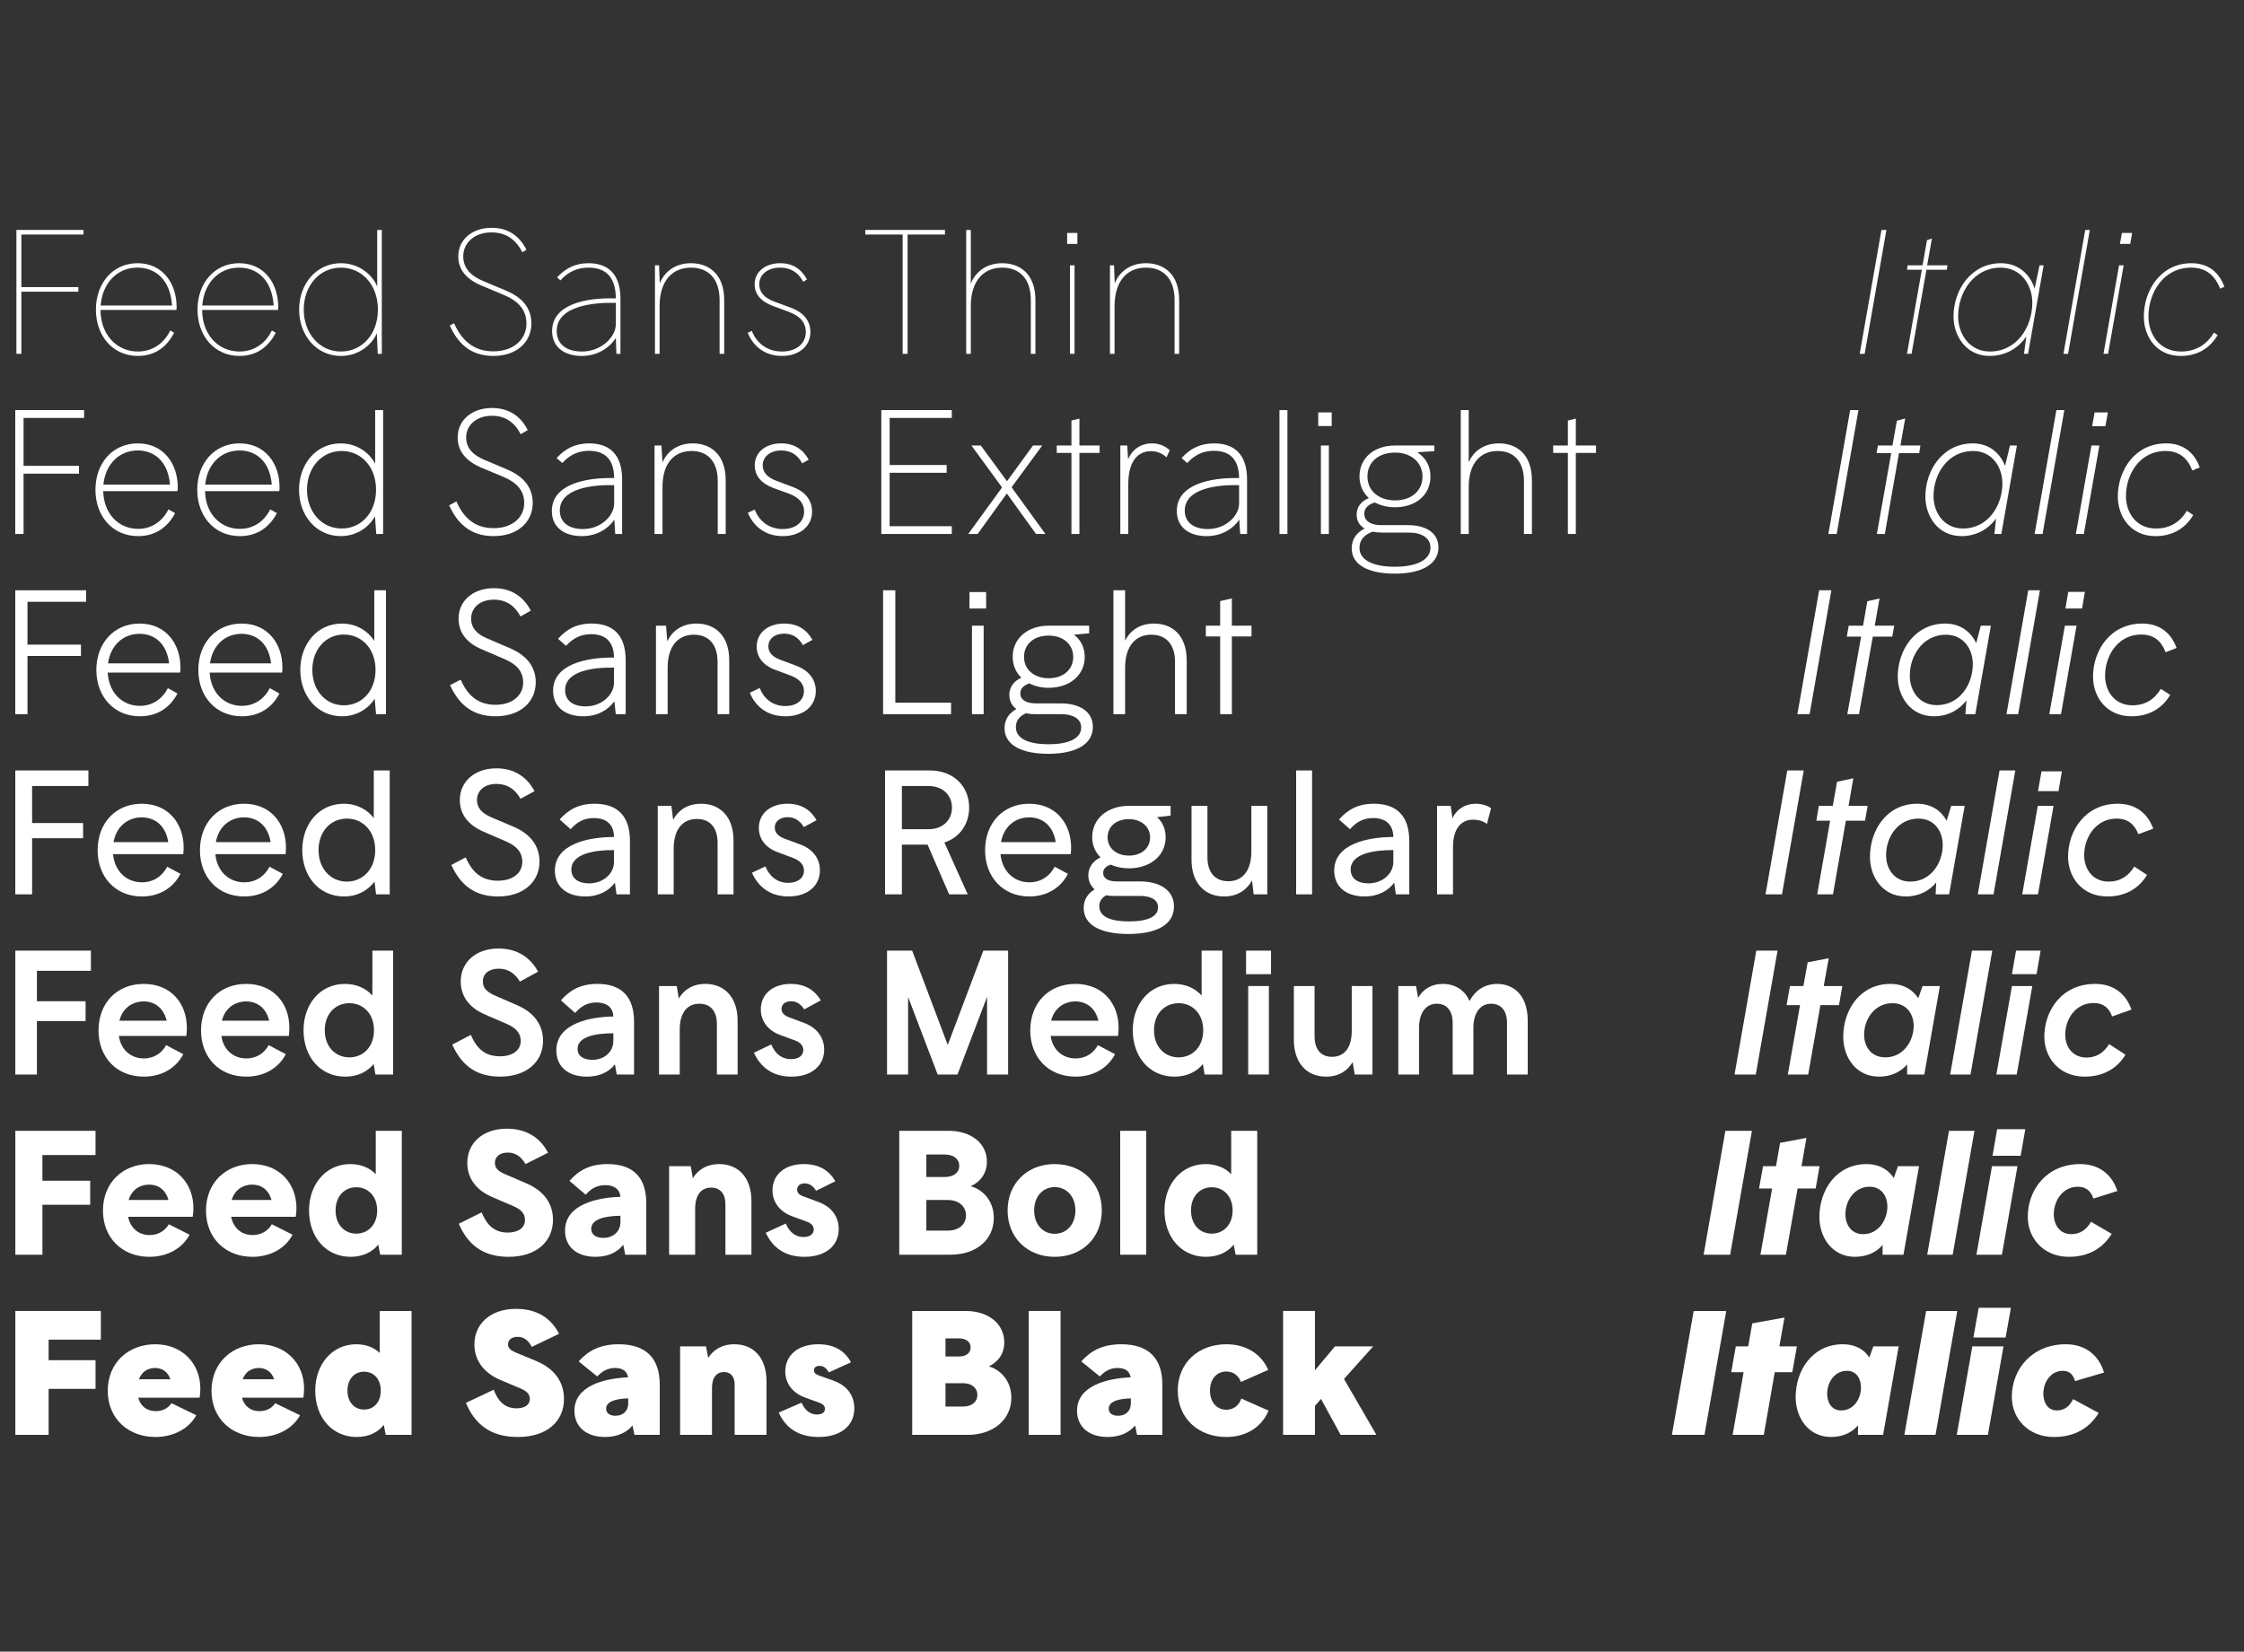 <?xml version="1.0" encoding="utf-8"?>
<!-- Generator: Adobe Illustrator 25.3.0, SVG Export Plug-In . SVG Version: 6.00 Build 0)  -->
<svg version="1.1" xmlns="http://www.w3.org/2000/svg" xmlns:xlink="http://www.w3.org/1999/xlink" x="0px" y="0px"
	 viewBox="0 0 1466.897 1080" enable-background="new 0 0 1466.897 1080" xml:space="preserve">
<rect x="0" y="0" width="1466.897" height="1080" fill="#333333" stroke="none"/>
<g id="Fond">
</g>
<g id="Caroussel">
	<g>
		<path fill="#FFFFFF" d="M10.729,150.353H54.587v3.009H13.969v34.37h37.263v3.009h-37.263v40.619h-3.24
			V150.353z"/>
		<path fill="#FFFFFF" d="M115.344,202.659H65.699C65.815,219.208,76.577,229.854,90.117,229.854
			c9.489,0,17.011-5.208,21.177-13.771l2.546,1.504c-4.166,8.101-11.457,15.16-23.723,15.16
			c-16.433,0-27.426-13.192-27.426-30.319s10.994-30.319,27.195-30.319
			c16.664,0,25.575,13.424,25.575,28.699C115.46,201.271,115.46,201.849,115.344,202.659z
			 M65.815,199.766h46.636c-1.042-16.548-10.531-24.765-22.566-24.765
			C76.114,175.001,66.856,185.648,65.815,199.766z"/>
		<path fill="#FFFFFF" d="M181.771,202.659h-49.645c0.116,16.548,10.878,27.195,24.417,27.195
			c9.489,0,17.011-5.208,21.177-13.771l2.546,1.504c-4.166,8.101-11.457,15.16-23.723,15.16
			c-16.433,0-27.426-13.192-27.426-30.319s10.994-30.319,27.195-30.319
			c16.664,0,25.575,13.424,25.575,28.699C181.887,201.271,181.887,201.849,181.771,202.659z
			 M132.242,199.766h46.636c-1.042-16.548-10.531-24.765-22.566-24.765
			C142.542,175.001,133.284,185.648,132.242,199.766z"/>
		<path fill="#FFFFFF" d="M246.579,150.353h3.009v81.006h-2.662l-0.579-13.424
			c-2.893,6.828-11.225,14.812-23.492,14.812c-16.085,0-27.311-13.54-27.311-30.319
			s11.225-30.319,27.311-30.319c12.614,0,21.062,8.448,23.723,15.275V150.353z M247.042,202.428
			c0-16.317-10.531-27.426-24.186-27.426c-14.35,0-24.302,12.267-24.302,27.426
			s9.952,27.426,24.302,27.426C236.511,229.854,247.042,218.745,247.042,202.428z"/>
		<path fill="#FFFFFF" d="M294.029,212.843l2.777-1.504c4.976,11.225,12.845,18.4,25.69,18.4
			c13.54,0,21.64-8.101,21.64-18.168c0-9.142-5.555-14.812-14.581-18.631l-14.928-6.249
			c-10.415-4.397-15.044-10.878-15.044-19.094c0-10.994,9.142-18.631,21.756-18.631
			c11.341,0,18.516,5.786,22.797,14.35l-2.662,1.62c-4.166-8.101-10.531-12.961-20.136-12.961
			c-11.341,0-18.516,6.943-18.516,15.623c0,7.638,4.86,12.729,12.845,16.085l15.16,6.365
			c9.605,4.05,16.548,10.531,16.548,21.524c0,11.572-9.026,21.177-24.88,21.177
			C307.106,232.747,299.005,223.952,294.029,212.843z"/>
		<path fill="#FFFFFF" d="M405.588,195.369v35.99h-2.662l-0.347-10.415
			c-4.282,6.828-12.498,11.804-22.103,11.804c-11.688,0-19.557-5.786-19.557-16.317
			c0-16.896,20.714-21.987,41.66-21.293c-0.116-14.581-7.059-20.136-17.937-20.136
			c-7.291,0-13.308,2.777-18.284,8.332l-2.199-1.967c5.439-5.902,11.919-9.258,20.483-9.258
			C397.14,172.108,405.588,178.82,405.588,195.369z M402.579,211.917v-13.887
			c-14.697-0.347-38.651,1.967-38.651,18.4c0,8.332,6.018,13.424,16.548,13.424
			C392.974,229.854,402.579,220.48,402.579,211.917z"/>
		<path fill="#FFFFFF" d="M428.157,231.358v-57.861h2.662l0.463,11.804
			c2.43-6.249,8.795-13.192,20.367-13.192c11.919,0,21.756,7.291,21.756,24.07v35.18h-3.009v-35.18
			c0-14.234-7.638-21.177-18.747-21.177c-11.225,0-20.483,7.522-20.483,25.343v31.014H428.157z"/>
		<path fill="#FFFFFF" d="M488.799,217.587l2.662-1.273c3.009,7.869,9.952,13.54,19.673,13.54
			s15.623-5.439,15.623-12.729c0-6.249-3.819-10.531-11.109-13.192l-10.299-3.819
			c-8.101-3.009-12.035-7.869-12.035-14.234c0-8.216,7.059-13.771,16.664-13.771
			c8.448,0,13.887,3.935,17.59,10.646l-2.546,1.504c-3.356-6.596-8.795-9.258-15.044-9.258
			c-8.101,0-13.655,4.513-13.655,10.878c0,4.86,3.009,8.795,9.836,11.341l10.994,4.05
			c7.522,2.777,12.614,7.985,12.614,15.854c0,8.448-6.596,15.623-18.631,15.623
			C500.024,232.747,492.271,226.382,488.799,217.587z"/>
		<path fill="#FFFFFF" d="M590.059,153.361h-24.417v-3.009h52.075v3.009h-24.417v77.997h-3.24V153.361z"/>
		<path fill="#FFFFFF" d="M676.853,196.179v35.18h-3.009v-35.18c0-14.234-7.638-21.177-18.747-21.177
			c-11.225,0-20.483,7.522-20.483,25.343v31.014h-3.009v-81.006h3.009v35.18
			c2.314-6.249,8.795-13.424,20.483-13.424C667.016,172.108,676.853,179.399,676.853,196.179z"/>
		<path fill="#FFFFFF" d="M697.571,152.32h6.712v7.175h-6.712V152.32z M699.422,173.497h3.009v57.861h-3.009
			V173.497z"/>
		<path fill="#FFFFFF" d="M725.577,231.358v-57.861h2.662l0.463,11.804
			c2.43-6.249,8.794-13.192,20.367-13.192c11.92,0,21.756,7.291,21.756,24.07v35.18h-3.008v-35.18
			c0-14.234-7.639-21.177-18.748-21.177c-11.225,0-20.482,7.522-20.482,25.343v31.014H725.577z"/>
	</g>
	<g>
		<path fill="#FFFFFF" d="M9.968,268.167h45.016v5.092H15.407v31.361h36.221v5.092H15.407v39.461H9.968
			V268.167z"/>
		<path fill="#FFFFFF" d="M115.974,321.168H67.486c0.347,15.044,10.299,24.649,22.797,24.649
			c8.911,0,15.97-4.976,19.789-12.729l4.397,2.43c-4.282,8.216-11.919,15.044-24.186,15.044
			c-16.78,0-27.889-13.077-27.889-30.319s11.109-30.319,27.658-30.319
			c16.896,0,26.153,13.308,26.153,28.699C116.205,319.316,116.205,320.242,115.974,321.168z
			 M67.602,316.886h43.512c-1.157-14.812-9.952-22.334-21.062-22.334
			C77.785,294.552,68.875,303.694,67.602,316.886z"/>
		<path fill="#FFFFFF" d="M182.518,321.168h-48.488c0.347,15.044,10.299,24.649,22.797,24.649
			c8.911,0,15.97-4.976,19.789-12.729l4.397,2.43c-4.282,8.216-11.919,15.044-24.186,15.044
			c-16.78,0-27.889-13.077-27.889-30.319s11.109-30.319,27.658-30.319
			c16.896,0,26.153,13.308,26.153,28.699C182.749,319.316,182.749,320.242,182.518,321.168z
			 M134.146,316.886h43.512c-1.157-14.812-9.952-22.334-21.062-22.334
			C144.329,294.552,135.418,303.694,134.146,316.886z"/>
		<path fill="#FFFFFF" d="M245.243,268.167h5.208v81.006h-4.513l-0.81-11.572
			c-3.356,6.249-11.225,12.961-22.334,12.961c-16.201,0-27.311-13.54-27.311-30.319
			s11.109-30.319,27.195-30.319c11.457,0,19.326,6.943,22.566,13.308V268.167z M245.821,320.242
			c0-15.16-9.836-25.343-22.45-25.343c-13.308,0-22.682,11.109-22.682,25.343
			s9.374,25.343,22.682,25.343C235.985,345.585,245.821,335.402,245.821,320.242z"/>
		<path fill="#FFFFFF" d="M293.62,330.426l4.745-2.546c4.745,10.878,12.151,17.474,24.302,17.474
			c12.498,0,20.02-7.175,20.02-16.433c0-8.332-5.208-13.54-13.424-17.011l-14.928-6.249
			c-10.184-4.397-15.16-10.994-15.16-19.673c0-11.225,9.258-19.21,22.45-19.21
			c11.457,0,18.979,5.786,23.376,14.465l-4.629,2.662c-3.935-7.522-9.836-12.035-18.747-12.035
			c-10.299,0-16.896,6.249-16.896,14.118c0,6.943,4.397,11.572,11.919,14.697l15.044,6.365
			c9.952,4.282,16.548,11.109,16.548,21.872c0,12.035-9.374,21.64-25.575,21.64
			C307.16,350.562,298.828,341.882,293.62,330.426z"/>
		<path fill="#FFFFFF" d="M406.684,313.53v35.643h-4.513l-0.579-9.374
			c-4.282,6.249-11.804,10.762-21.293,10.762c-11.804,0-19.557-6.018-19.557-16.433
			c0-17.127,21.177-21.987,40.734-21.524c-0.116-12.614-6.365-17.821-16.548-17.821
			c-6.943,0-12.498,2.662-17.358,7.985l-3.703-3.24c5.555-6.133,12.151-9.605,21.293-9.605
			C398.352,289.923,406.684,297.098,406.684,313.53z M401.477,329.153V317.233
			c-14.002-0.347-35.527,1.967-35.527,16.664c0,7.522,5.67,12.035,15.16,12.035
			C392.566,345.933,401.477,337.485,401.477,329.153z"/>
		<path fill="#FFFFFF" d="M427.864,349.173v-57.861h4.513l0.694,10.994
			c2.546-6.018,8.795-12.382,19.789-12.382c12.035,0,21.524,7.638,21.524,24.07v35.18h-5.208v-34.717
			c0-12.961-6.828-19.557-17.127-19.557c-10.531,0-18.979,7.059-18.979,23.607v30.666H427.864z"/>
		<path fill="#FFFFFF" d="M488.854,335.286l4.513-2.083c2.777,7.291,9.142,12.729,18.284,12.729
			c8.679,0,14.002-4.86,14.002-11.341c0-5.555-3.356-9.374-9.952-11.804l-10.184-3.703
			c-7.985-3.009-12.151-8.101-12.151-14.812c0-8.563,7.175-14.35,17.243-14.35
			c8.795,0,14.35,4.05,18.053,10.646l-4.282,2.43c-3.009-5.902-7.985-8.448-13.655-8.448
			c-7.175,0-12.151,4.05-12.151,9.721c0,4.282,2.662,7.753,8.795,10.068l10.762,4.05
			c7.753,2.777,12.729,8.332,12.729,16.085c0,8.911-6.943,16.085-19.21,16.085
			C500.311,350.562,492.557,344.197,488.854,335.286z"/>
		<path fill="#FFFFFF" d="M576.112,268.167h46.058v5.092h-40.619v30.782h37.263v5.092h-37.263v34.948h40.619
			v5.092H576.112V268.167z"/>
		<path fill="#FFFFFF" d="M683.39,349.173h-6.133l-19.094-26.5l-19.094,26.5h-6.133l22.103-30.435
			l-20.02-27.426h6.133l17.127,23.376l17.011-23.376h6.018l-20.02,27.311L683.39,349.173z"/>
		<path fill="#FFFFFF" d="M700.404,296.172h-9.605v-4.86h9.605v-16.317l5.208-1.273v17.59h13.192v4.86
			h-13.192v53.001h-5.208V296.172z"/>
		<path fill="#FFFFFF" d="M764.631,294.436l-2.083,4.629c-3.24-3.125-6.943-4.05-10.184-4.05
			c-9.604,0-14.812,8.101-14.812,21.409v32.75h-5.208v-57.861h4.513l0.578,9.026
			c2.431-6.133,8.102-10.415,15.623-10.415C757.803,289.923,761.738,291.659,764.631,294.436z"/>
		<path fill="#FFFFFF" d="M815.203,313.53v35.643h-4.514l-0.578-9.374
			c-4.282,6.249-11.805,10.762-21.293,10.762c-11.805,0-19.558-6.018-19.558-16.433
			c0-17.127,21.177-21.987,40.734-21.524c-0.116-12.614-6.364-17.821-16.548-17.821
			c-6.943,0-12.498,2.662-17.359,7.985l-3.703-3.24c5.555-6.133,12.151-9.605,21.293-9.605
			C806.871,289.923,815.203,297.098,815.203,313.53z M809.995,329.153V317.233
			c-14.003-0.347-35.526,1.967-35.526,16.664c0,7.522,5.67,12.035,15.159,12.035
			C801.084,345.933,809.995,337.485,809.995,329.153z"/>
		<path fill="#FFFFFF" d="M836.383,268.167h5.207v81.006h-5.207V268.167z"/>
		<path fill="#FFFFFF" d="M861.727,269.671h8.795v8.911h-8.795V269.671z M863.463,291.312h5.207v57.861
			h-5.207V291.312z"/>
		<path fill="#FFFFFF" d="M920.516,343.387c11.688,0,19.788,5.092,19.788,14.581
			c0,11.341-11.688,17.127-28.468,17.127c-17.938,0-28.236-6.018-28.236-16.548
			c0-6.018,3.24-10.299,8.447-12.961c-3.24-1.852-5.207-4.86-5.207-9.142
			c0-4.976,2.893-8.679,7.984-10.762c-3.818-3.472-6.133-8.332-6.133-14.118
			c0-12.151,9.605-20.251,23.26-20.251h25.691v3.703l-11.226,0.694
			c5.323,3.356,8.679,8.795,8.679,15.854c0,12.035-9.604,20.136-23.145,20.136
			c-4.976,0-9.488-1.157-13.191-3.125c-4.514,1.273-6.943,3.819-6.943,7.406
			c0,3.935,3.124,7.406,11.34,7.406H920.516z M935.096,358.084c0-6.249-5.67-9.836-14.117-9.836
			h-17.59c-2.199,0-4.282-0.231-6.134-0.579c-5.438,1.967-8.563,5.439-8.563,10.531
			c0,8.332,9.373,12.382,23.145,12.382C925.491,370.582,935.096,366.416,935.096,358.084z M911.951,327.186
			c10.879,0,17.938-6.365,17.938-15.623c0-9.026-7.291-15.623-17.938-15.623
			c-10.993,0-18.053,6.365-18.053,15.623S901.189,327.186,911.951,327.186z"/>
		<path fill="#FFFFFF" d="M1001.409,313.993v35.18h-5.208v-34.717c0-12.961-6.827-19.557-17.127-19.557
			c-10.53,0-18.979,7.059-18.979,23.607v30.666h-5.207v-81.006h5.207v34.138
			c2.547-6.133,8.795-12.382,19.789-12.382C991.92,289.923,1001.409,297.561,1001.409,313.993z"/>
		<path fill="#FFFFFF" d="M1024.906,296.172h-9.605v-4.86h9.605v-16.317l5.207-1.273v17.59h13.192v4.86
			h-13.192v53.001h-5.207V296.172z"/>
	</g>
	<g>
		<path fill="#FFFFFF" d="M9.981,385.981h46.289v7.522h-38.304v28.005h34.948v7.406H17.966v38.073H9.981
			V385.981z"/>
		<path fill="#FFFFFF" d="M117.722,439.792H70.391c0.81,13.54,9.836,21.756,21.062,21.756
			c8.332,0,14.697-4.629,18.284-11.572l6.249,3.472c-4.166,8.332-12.267,14.928-24.533,14.928
			c-17.127,0-28.468-13.077-28.468-30.319c0-17.358,11.457-30.319,28.236-30.319
			c17.127,0,26.732,13.077,26.732,28.699C117.953,437.362,117.953,438.635,117.722,439.792z
			 M70.623,433.775h39.924c-1.504-12.961-9.489-19.326-19.326-19.326
			C80.459,414.449,72.243,421.971,70.623,433.775z"/>
		<path fill="#FFFFFF" d="M184.38,439.792H137.05c0.81,13.54,9.836,21.756,21.062,21.756
			c8.332,0,14.697-4.629,18.284-11.572l6.249,3.472c-4.166,8.332-12.267,14.928-24.533,14.928
			c-17.127,0-28.468-13.077-28.468-30.319c0-17.358,11.457-30.319,28.236-30.319
			c17.127,0,26.732,13.077,26.732,28.699C184.612,437.362,184.612,438.635,184.38,439.792z
			 M137.281,433.775h39.924c-1.504-12.961-9.489-19.326-19.326-19.326
			C147.118,414.449,138.901,421.971,137.281,433.775z"/>
		<path fill="#FFFFFF" d="M244.674,385.981h7.638v81.006h-6.48l-0.926-10.068
			c-3.587,5.786-11.109,11.457-21.293,11.457c-16.317,0-27.311-13.54-27.311-30.319
			s10.994-30.319,27.195-30.319c10.184,0,17.59,5.555,21.177,11.341V385.981z M245.484,438.057
			c0-14.002-9.142-23.145-20.714-23.145c-11.919,0-20.599,9.836-20.599,23.145
			s8.679,23.145,20.599,23.145C236.342,461.201,245.484,452.059,245.484,438.057z"/>
		<path fill="#FFFFFF" d="M294.207,448.009l6.943-3.587c4.513,10.299,11.341,16.433,22.797,16.433
			c11.109,0,18.053-6.249,18.053-14.581c0-7.522-4.745-12.151-12.151-15.275l-14.812-6.365
			c-9.952-4.166-15.275-10.994-15.275-20.136c0-11.457,9.258-19.904,23.145-19.904
			c11.572,0,19.441,5.786,24.07,14.697l-6.712,3.819c-3.703-6.943-9.258-10.994-17.358-10.994
			c-9.258,0-14.928,5.323-14.928,12.382c0,6.133,3.703,10.184,10.762,13.077l14.812,6.365
			c10.415,4.513,16.664,11.804,16.664,22.219c0,12.614-9.836,22.219-26.269,22.219
			C308.209,468.376,299.646,459.928,294.207,448.009z"/>
		<path fill="#FFFFFF" d="M409.006,431.692v35.295h-6.48l-0.926-8.448
			c-4.05,5.786-11.109,9.836-20.251,9.836c-12.035,0-19.789-6.249-19.789-16.664
			c0-17.474,21.756-21.872,39.809-21.756c-0.116-10.415-5.67-15.275-14.928-15.275
			c-6.712,0-11.804,2.546-16.433,7.638l-5.208-4.629c5.555-6.249,12.151-9.952,21.872-9.952
			C400.79,407.737,409.006,415.259,409.006,431.692z M401.369,446.389v-9.836
			c-13.308-0.231-31.939,1.967-31.939,14.697c0,6.712,4.976,10.646,13.424,10.646
			C393.268,461.896,401.369,454.374,401.369,446.389z"/>
		<path fill="#FFFFFF" d="M428.797,466.987v-57.861h6.596l0.81,10.184
			c2.777-5.902,8.795-11.572,19.094-11.572c12.267,0,21.409,7.985,21.409,24.07v35.18h-7.638V432.733
			c0-11.572-6.018-17.706-15.507-17.706c-9.605,0-17.127,6.596-17.127,21.756v30.204H428.797z"/>
		<path fill="#FFFFFF" d="M490.134,452.985l6.48-3.125c2.662,6.828,8.332,11.804,16.664,11.804
			c7.753,0,12.267-4.05,12.267-9.721c0-4.629-2.893-7.985-8.679-10.184l-9.952-3.703
			c-7.985-2.893-12.267-8.332-12.267-15.275c0-8.911,7.291-15.044,17.937-15.044
			c9.026,0,14.697,4.05,18.516,10.646l-6.249,3.472c-2.777-5.092-7.059-7.522-12.151-7.522
			c-6.249,0-10.415,3.356-10.415,8.332c0,3.703,2.314,6.712,7.638,8.679l10.531,3.935
			c7.985,3.009,12.845,8.795,12.845,16.548c0,9.374-7.291,16.548-19.904,16.548
			C501.706,468.376,493.953,462.127,490.134,452.985z"/>
		<path fill="#FFFFFF" d="M577.276,385.981h7.985v73.484h36.453v7.522h-44.438V385.981z"/>
		<path fill="#FFFFFF" d="M633.75,387.139h10.878v10.762h-10.878V387.139z M635.371,409.126h7.638v57.861
			h-7.638V409.126z"/>
		<path fill="#FFFFFF" d="M693.58,459.928c11.688,0,20.83,5.092,20.83,15.391
			c0,12.035-12.267,17.59-29.046,17.59c-18.168,0-28.699-6.018-28.699-16.78
			c0-5.786,3.009-9.836,7.753-12.498c-2.893-2.083-4.629-5.208-4.629-9.258
			c0-4.976,2.893-9.026,7.869-11.225c-3.587-3.472-5.67-8.216-5.67-13.655
			c0-12.035,9.721-20.367,23.492-20.367h26.5v4.976l-9.952,0.926
			c4.282,3.125,7.059,8.216,7.059,14.465c0,12.151-9.952,20.251-23.607,20.251
			c-4.745,0-9.026-1.042-12.614-2.893c-3.935,1.389-5.902,3.587-5.902,6.596
			c0,3.587,3.009,6.48,10.184,6.48H693.58z M706.772,475.666c0-5.786-5.555-8.679-12.961-8.679h-17.59
			c-1.967,0-3.819-0.231-5.555-0.579c-4.166,1.852-6.596,4.745-6.596,9.026
			c0,7.753,8.679,11.225,21.409,11.225C698.44,486.66,706.772,482.957,706.772,475.666z M669.394,429.609
			c0,8.216,6.712,13.887,16.085,13.887c9.721,0,16.085-5.786,16.085-13.887
			c0-8.216-6.48-14.002-16.085-14.002C675.758,415.606,669.394,421.277,669.394,429.609z"/>
		<path fill="#FFFFFF" d="M775.746,431.808v35.18h-7.639V432.733c0-11.572-6.018-17.706-15.506-17.706
			c-9.605,0-17.127,6.596-17.127,21.756v30.204h-7.638v-81.006h7.638v32.981
			c2.777-5.786,8.795-11.225,18.862-11.225C766.604,407.737,775.746,415.722,775.746,431.808z"/>
		<path fill="#FFFFFF" d="M797.621,416.185h-9.373v-7.059h9.373v-16.085l7.639-1.736v17.821h12.845v7.059
			h-12.845v50.802h-7.639V416.185z"/>
	</g>
	<g>
		<path fill="#FFFFFF" d="M9.996,503.795h47.793v10.184h-36.8v24.186h33.328v9.952H20.99v36.684H9.996
			V503.795z"/>
		<path fill="#FFFFFF" d="M119.821,558.532H73.879c1.157,11.572,9.142,18.4,18.863,18.4
			c7.753,0,13.424-4.166,16.548-10.184l8.679,4.629c-4.282,8.448-12.961,14.812-25.228,14.812
			c-17.474,0-28.931-12.961-28.931-30.204c0-17.706,11.688-30.435,28.815-30.435
			c17.474,0,27.426,12.961,27.426,28.699C120.052,555.523,119.937,557.143,119.821,558.532z
			 M74.226,550.663h35.758c-1.62-10.762-8.679-16.201-17.358-16.201
			C83.715,534.461,76.078,540.248,74.226,550.663z"/>
		<path fill="#FFFFFF" d="M186.711,558.532h-45.942c1.157,11.572,9.142,18.4,18.863,18.4
			c7.753,0,13.424-4.166,16.548-10.184l8.679,4.629c-4.282,8.448-12.961,14.812-25.228,14.812
			c-17.474,0-28.931-12.961-28.931-30.204c0-17.706,11.688-30.435,28.815-30.435
			c17.474,0,27.426,12.961,27.426,28.699C186.942,555.523,186.827,557.143,186.711,558.532z
			 M141.116,550.663h35.758c-1.62-10.762-8.679-16.201-17.358-16.201
			C150.605,534.461,142.968,540.248,141.116,550.663z"/>
		<path fill="#FFFFFF" d="M244.343,503.795h10.415v81.006h-8.911l-1.042-8.332
			c-3.935,5.323-10.762,9.721-19.904,9.721c-16.548,0-27.311-13.424-27.311-30.319
			s10.762-30.319,27.195-30.319c8.911,0,15.738,4.282,19.557,9.374V503.795z M245.269,555.87
			c0-12.614-8.216-20.599-18.516-20.599c-10.531,0-18.516,8.332-18.516,20.599
			s7.985,20.599,18.516,20.599C237.053,576.469,245.269,568.484,245.269,555.87z"/>
		<path fill="#FFFFFF" d="M295.033,565.591l9.374-4.976c4.282,9.721,10.415,15.275,21.062,15.275
			c9.836,0,15.97-5.092,15.97-12.382c0-6.48-4.166-10.531-10.646-13.308l-14.697-6.365
			c-9.721-4.166-15.507-11.109-15.507-20.714c0-11.804,9.374-20.714,23.955-20.714
			c11.804,0,20.02,5.786,24.88,14.928l-9.142,4.976c-3.472-6.133-8.563-9.721-15.738-9.721
			c-7.869,0-12.729,4.397-12.729,10.531c0,5.092,3.009,8.563,9.489,11.341l14.697,6.249
			c10.878,4.745,16.664,12.498,16.664,22.682c0,13.077-10.299,22.797-27.079,22.797
			C309.498,586.189,300.703,577.973,295.033,565.591z"/>
		<path fill="#FFFFFF" d="M411.8,549.853v34.948h-8.795l-1.042-7.638
			c-3.935,5.323-10.531,9.026-19.326,9.026c-12.267,0-19.904-6.48-19.904-16.896
			c0-17.59,22.103-21.987,38.651-21.987c-0.116-7.985-4.745-12.382-13.192-12.382
			c-6.249,0-10.878,2.43-15.16,7.291l-7.175-6.365c5.67-6.365,12.382-10.299,22.797-10.299
			C403.699,525.551,411.8,533.651,411.8,549.853z M401.385,563.624v-7.753
			c-12.382-0.116-27.889,2.199-27.889,12.729c0,5.67,4.397,9.026,11.572,9.026
			C394.326,577.626,401.385,571.261,401.385,563.624z"/>
		<path fill="#FFFFFF" d="M429.971,584.801v-57.861h8.911l1.157,9.142
			c2.893-5.555,8.679-10.531,18.284-10.531c12.382,0,21.177,8.448,21.177,24.07v35.18h-10.415v-33.675
			c0-9.952-4.976-15.623-13.54-15.623c-8.679,0-15.16,6.018-15.16,19.557v29.741H429.971z"/>
		<path fill="#FFFFFF" d="M491.538,570.683l8.795-4.166c2.43,6.133,7.406,10.762,14.928,10.762
			c6.48,0,10.299-3.356,10.299-7.985c0-3.703-2.43-6.596-7.291-8.332l-9.836-3.703
			c-7.753-2.777-12.382-8.563-12.382-15.854c0-9.374,7.522-15.854,18.747-15.854
			c9.258,0,15.16,4.166,18.979,10.762l-8.332,4.513c-2.43-4.166-6.018-6.48-10.531-6.48
			c-4.976,0-8.448,2.777-8.448,6.712c0,3.125,1.852,5.555,6.249,7.291l10.415,3.819
			c8.332,3.125,12.845,9.258,12.845,16.896c0,9.836-7.638,17.127-20.483,17.127
			C503.458,586.189,495.704,579.94,491.538,570.683z"/>
		<path fill="#FFFFFF" d="M617.332,550.894l15.275,33.907h-12.151l-14.118-32.518h-16.78v32.518h-10.994
			v-81.006h29.394c15.16,0,25.575,10.184,25.575,24.302C633.533,538.396,627.747,547.538,617.332,550.894z
			 M589.558,513.979v28.236h17.474c9.258,0,15.275-6.018,15.275-14.118s-6.018-14.118-15.275-14.118
			H589.558z"/>
		<path fill="#FFFFFF" d="M699.96,558.532h-45.942c1.157,11.572,9.142,18.4,18.863,18.4
			c7.753,0,13.424-4.166,16.548-10.184l8.679,4.629c-4.282,8.448-12.961,14.812-25.228,14.812
			c-17.474,0-28.931-12.961-28.931-30.204c0-17.706,11.688-30.435,28.815-30.435
			c17.474,0,27.426,12.961,27.426,28.699C700.192,555.523,700.076,557.143,699.96,558.532z
			 M654.366,550.663h35.758c-1.62-10.762-8.679-16.201-17.358-16.201
			C663.855,534.461,656.217,540.248,654.366,550.663z"/>
		<path fill="#FFFFFF" d="M745.441,576.353c11.572,0,21.988,5.092,21.988,16.317
			c0,12.845-12.846,18.053-29.741,18.053c-18.516,0-29.278-6.018-29.278-17.011
			c0-5.439,2.777-9.605,7.175-12.151c-2.546-2.314-4.166-5.439-4.166-9.142
			c0-4.976,2.893-9.374,7.985-11.804c-3.472-3.472-5.439-7.985-5.439-13.192
			c0-12.035,9.952-20.483,23.955-20.483h27.311v6.365l-8.91,1.042
			c3.471,2.893,5.67,7.638,5.67,13.077c0,12.267-10.299,20.367-24.07,20.367
			c-4.282,0-8.332-0.81-11.804-2.43c-3.356,1.157-4.976,2.893-4.976,5.439
			c0,3.356,2.893,5.555,8.911,5.555H745.441z M757.014,593.249c0-5.323-5.438-7.406-11.688-7.406
			h-17.474c-1.62,0-3.24-0.116-4.629-0.463c-2.893,1.504-4.629,3.935-4.629,7.175
			c0,7.059,7.869,9.952,19.441,9.952C750.187,602.506,757.014,599.382,757.014,593.249z M724.033,547.538
			c0,7.059,5.786,11.919,13.887,11.919c8.332,0,13.887-4.86,13.887-11.919
			c0-6.943-5.786-11.919-13.887-11.919C729.704,535.619,724.033,540.479,724.033,547.538z"/>
		<path fill="#FFFFFF" d="M828.419,526.939v57.861h-8.911l-1.041-9.142
			c-3.009,5.555-8.795,10.531-18.284,10.531c-12.382,0-21.293-8.448-21.293-24.07v-35.18h10.415
			v33.675c0,9.952,5.092,15.623,13.655,15.623s15.044-6.018,15.044-19.557v-29.741H828.419z"/>
		<path fill="#FFFFFF" d="M847.285,503.795h10.416v81.006h-10.416V503.795z"/>
		<path fill="#FFFFFF" d="M921.234,549.853v34.948h-8.795l-1.041-7.638
			c-3.936,5.323-10.531,9.026-19.326,9.026c-12.267,0-19.904-6.48-19.904-16.896
			c0-17.59,22.104-21.987,38.651-21.987c-0.116-7.985-4.745-12.382-13.192-12.382
			c-6.249,0-10.878,2.43-15.16,7.291l-7.174-6.365c5.67-6.365,12.382-10.299,22.797-10.299
			C913.134,525.551,921.234,533.651,921.234,549.853z M910.819,563.624v-7.753
			c-12.382-0.116-27.89,2.199-27.89,12.729c0,5.67,4.398,9.026,11.572,9.026
			C903.76,577.626,910.819,571.261,910.819,563.624z"/>
		<path fill="#FFFFFF" d="M974.701,528.444l-2.662,10.299c-2.661-1.967-6.018-2.777-9.025-2.777
			c-8.332,0-13.193,6.48-13.193,17.821v31.014h-10.414v-57.861h8.91l1.157,8.101
			c2.661-5.902,8.332-9.489,15.275-9.489C968.684,525.551,972.155,526.708,974.701,528.444z"/>
	</g>
	<g>
		<path fill="#FFFFFF" d="M10.01,621.609h49.414v13.192H24.128v19.904h31.824v12.961H24.128v34.948H10.01
			V621.609z"/>
		<path fill="#FFFFFF" d="M121.801,677.388H77.711c1.389,9.489,8.216,14.697,16.317,14.697
			c6.943,0,11.919-3.703,14.581-8.679l11.225,5.902c-4.397,8.563-13.54,14.697-25.806,14.697
			c-17.937,0-29.625-12.845-29.625-30.204c0-17.821,11.919-30.435,29.509-30.435
			c17.821,0,28.236,12.729,28.236,28.699C122.148,673.685,122.033,675.768,121.801,677.388z
			 M78.058,667.436h30.898c-1.967-8.332-7.869-12.614-15.044-12.614
			C86.969,654.822,80.141,658.872,78.058,667.436z"/>
		<path fill="#FFFFFF" d="M188.808,677.388h-44.09c1.389,9.489,8.216,14.697,16.317,14.697
			c6.943,0,11.919-3.703,14.581-8.679l11.225,5.902c-4.397,8.563-13.54,14.697-25.806,14.697
			c-17.937,0-29.625-12.845-29.625-30.204c0-17.821,11.919-30.435,29.509-30.435
			c17.821,0,28.236,12.729,28.236,28.699C189.155,673.685,189.04,675.768,188.808,677.388z
			 M145.065,667.436h30.898c-1.967-8.332-7.869-12.614-15.044-12.614
			C153.976,654.822,147.148,658.872,145.065,667.436z"/>
		<path fill="#FFFFFF" d="M243.433,621.609h13.54v81.006H245.4l-1.157-6.828
			c-3.935,4.86-10.299,8.216-18.516,8.216c-16.78,0-27.311-13.424-27.311-30.319
			s10.646-30.319,27.079-30.319c7.753,0,14.002,3.125,17.937,7.638V621.609z M244.474,673.685
			c0-10.994-7.175-17.706-16.085-17.706s-16.085,6.712-16.085,17.706s7.175,17.706,16.085,17.706
			S244.474,684.678,244.474,673.685z"/>
		<path fill="#FFFFFF" d="M295.626,683.058l12.151-6.365c3.935,9.142,9.374,14.002,19.094,14.002
			c8.216,0,13.54-3.935,13.54-10.068c0-5.323-3.587-8.679-8.911-10.994l-14.697-6.365
			c-9.374-4.05-15.623-11.225-15.623-21.524c0-12.151,9.374-21.524,24.765-21.524
			c12.035,0,20.714,5.786,25.806,15.16l-11.919,6.48c-3.125-5.323-7.638-8.448-13.771-8.448
			c-6.48,0-10.415,3.356-10.415,8.332c0,4.166,2.314,6.828,8.216,9.374l14.35,6.249
			c11.457,4.976,16.78,13.308,16.78,23.145c0,13.771-10.762,23.492-28.005,23.492
			C310.67,704.004,301.528,696.019,295.626,683.058z"/>
		<path fill="#FFFFFF" d="M414.476,668.13v34.485h-11.341l-1.157-6.712
			c-3.703,4.86-9.721,8.101-18.4,8.101c-12.498,0-19.904-6.828-19.904-17.127
			c0-17.821,22.334-21.987,37.263-22.219c-0.116-5.323-3.703-9.142-11.109-9.142
			c-5.786,0-9.836,2.314-13.887,6.828l-9.258-8.216c5.786-6.596,12.614-10.762,23.839-10.762
			C406.606,643.365,414.476,652.044,414.476,668.13z M400.936,680.628v-4.976
			c-11.109,0-23.376,1.967-23.376,10.184c0,4.629,3.819,7.175,9.605,7.175
			C394.918,693.01,400.936,687.918,400.936,680.628z"/>
		<path fill="#FFFFFF" d="M430.796,702.615v-57.861h11.572l1.389,8.101c3.125-5.323,8.679-9.489,17.358-9.489
			c12.614,0,21.062,8.911,21.062,24.07v35.18h-13.54v-32.981c0-8.216-3.935-13.308-11.457-13.308
			s-12.845,5.323-12.845,17.011v29.278H430.796z"/>
		<path fill="#FFFFFF" d="M492.826,688.381l11.341-5.439c2.199,5.439,6.365,9.605,12.961,9.605
			c5.092,0,7.985-2.43,7.985-5.902c0-2.777-1.736-4.976-5.555-6.365l-9.721-3.587
			c-7.638-2.777-12.498-8.911-12.498-16.664c0-9.836,7.638-16.664,19.557-16.664
			c9.721,0,15.738,4.282,19.673,10.762l-10.878,5.902c-1.967-3.24-4.86-5.323-8.563-5.323
			s-6.249,1.967-6.249,4.976c0,2.314,1.389,4.166,4.745,5.439l10.184,3.819
			c8.563,3.24,12.961,9.836,12.961,17.358c0,10.415-8.101,17.706-21.409,17.706
			C504.977,704.004,497.224,697.871,492.826,688.381z"/>
		<path fill="#FFFFFF" d="M642.805,621.609h16.201v81.006h-13.771v-50.802l-19.326,50.802h-12.961
			l-19.326-50.687v50.687h-13.771v-81.006h16.433l23.26,61.68L642.805,621.609z"/>
		<path fill="#FFFFFF" d="M730.875,677.388h-44.09c1.389,9.489,8.216,14.697,16.317,14.697
			c6.943,0,11.919-3.703,14.581-8.679l11.225,5.902c-4.397,8.563-13.54,14.697-25.806,14.697
			c-17.937,0-29.625-12.845-29.625-30.204c0-17.821,11.919-30.435,29.509-30.435
			c17.821,0,28.236,12.729,28.236,28.699C731.222,673.685,731.106,675.768,730.875,677.388z
			 M687.131,667.436h30.898c-1.967-8.332-7.869-12.614-15.044-12.614
			C696.042,654.822,689.214,658.872,687.131,667.436z"/>
		<path fill="#FFFFFF" d="M785.499,621.609h13.54v81.006H787.467l-1.158-6.828
			c-3.934,4.86-10.299,8.216-18.516,8.216c-16.779,0-27.311-13.424-27.311-30.319
			s10.646-30.319,27.08-30.319c7.753,0,14.002,3.125,17.937,7.638V621.609z M786.541,673.685
			c0-10.994-7.176-17.706-16.086-17.706s-16.086,6.712-16.086,17.706s7.176,17.706,16.086,17.706
			S786.541,684.678,786.541,673.685z"/>
		<path fill="#FFFFFF" d="M814.549,621.609h16.316v15.391h-16.316V621.609z M815.938,644.754h13.539v57.861
			H815.938V644.754z"/>
		<path fill="#FFFFFF" d="M897.175,644.754v57.861h-11.572l-1.389-8.101
			c-3.124,5.323-8.679,9.489-17.358,9.489c-12.613,0-21.062-8.911-21.062-24.07v-35.18h13.54v32.981
			c0,8.216,3.934,13.308,11.456,13.308s12.845-5.323,12.845-17.011v-29.278H897.175z"/>
		<path fill="#FFFFFF" d="M998.666,667.436v35.18h-13.539v-33.791c0-7.869-3.819-12.498-10.416-12.498
			c-6.596,0-11.572,5.323-11.572,15.97v30.319h-13.539v-33.791c0-7.869-3.818-12.498-10.415-12.498
			s-11.572,5.323-11.572,15.97v30.319h-13.54v-57.861h11.572l1.389,7.753
			c3.01-5.439,8.448-9.142,16.201-9.142c8.217,0,14.582,4.397,17.359,11.225
			c3.471-6.596,9.604-11.225,18.168-11.225C988.367,643.365,998.666,649.614,998.666,667.436z"/>
	</g>
	<g>
		<path fill="#FFFFFF" d="M10.021,739.422h52.422v15.854h-34.717v16.78h31.245v15.738H27.727v32.634H10.021
			V739.422z"/>
		<path fill="#FFFFFF" d="M125.978,795.664H83.739c1.62,7.753,7.175,11.919,14.002,11.919
			c5.902,0,10.184-2.893,12.614-7.059l13.54,6.828c-4.282,8.332-13.771,14.465-26.269,14.465
			c-17.59,0-30.319-12.267-30.319-30.204c0-18.168,12.845-30.435,30.204-30.435
			c17.59,0,28.931,12.498,28.931,28.815C126.44,791.845,126.209,794.159,125.978,795.664z
			 M84.086,784.67h26.038c-1.852-6.712-6.712-10.068-12.614-10.068
			C91.724,774.602,86.169,777.727,84.086,784.67z"/>
		<path fill="#FFFFFF" d="M193.33,795.664h-42.239c1.62,7.753,7.175,11.919,14.002,11.919
			c5.902,0,10.184-2.893,12.614-7.059l13.54,6.828c-4.282,8.332-13.771,14.465-26.269,14.465
			c-17.59,0-30.319-12.267-30.319-30.204c0-18.168,12.845-30.435,30.204-30.435
			c17.59,0,28.931,12.498,28.931,28.815C193.793,791.845,193.562,794.159,193.33,795.664z
			 M151.438,784.67h26.038c-1.852-6.712-6.712-10.068-12.614-10.068
			C159.076,774.602,153.521,777.727,151.438,784.67z"/>
		<path fill="#FFFFFF" d="M245.639,739.422h17.011v81.006h-14.118l-1.273-6.596
			c-3.587,4.629-9.952,7.985-18.053,7.985c-16.317,0-27.195-13.077-27.195-30.319
			c0-17.127,10.994-30.319,26.963-30.319c7.175,0,12.961,2.662,16.664,6.596V739.422z M246.564,791.498
			c0-9.374-6.018-15.16-13.655-15.16s-13.54,5.786-13.54,15.16s5.902,15.16,13.54,15.16
			S246.564,800.871,246.564,791.498z"/>
		<path fill="#FFFFFF" d="M299.916,800.177l14.928-7.406c3.472,8.332,8.332,13.192,17.127,13.192
			c6.943,0,11.225-3.24,11.225-8.216c0-4.397-2.893-7.059-7.522-9.026l-14.002-6.018
			c-9.721-4.166-16.201-11.688-16.201-22.334c0-12.729,9.836-22.334,25.922-22.334
			c12.845,0,21.872,6.018,26.848,15.738l-14.697,7.406c-2.777-4.86-6.596-7.522-11.572-7.522
			c-5.323,0-8.448,2.777-8.448,6.712c0,3.356,1.967,5.439,6.596,7.406l14.002,6.018
			c11.919,5.092,17.358,13.655,17.358,23.839c0,14.234-10.878,24.186-29.046,24.186
			C315.423,821.817,305.703,813.601,299.916,800.177z"/>
		<path fill="#FFFFFF" d="M422.47,786.753v33.675h-13.771l-1.273-6.48
			c-3.819,4.86-9.836,7.869-18.168,7.869c-12.498,0-19.904-6.828-19.904-17.127
			c0-17.011,20.714-21.64,36.221-22.103c-0.347-4.513-3.587-7.638-9.836-7.638
			c-5.323,0-9.258,2.083-12.845,6.249l-10.646-9.026c5.902-6.712,13.077-10.994,24.88-10.994
			C414.022,761.178,422.47,769.973,422.47,786.753z M405.574,799.135v-4.166
			c-9.142,0.116-19.094,1.852-19.094,8.563c0,3.819,3.125,5.902,7.869,5.902
			C400.83,809.435,405.574,805.269,405.574,799.135z"/>
		<path fill="#FFFFFF" d="M437.401,820.428v-57.861h14.118l1.389,7.869
			c3.125-5.208,8.795-9.258,17.243-9.258c12.614,0,21.062,8.911,21.062,24.186v35.064h-17.011v-32.981
			c0-6.712-3.24-10.878-9.374-10.878s-10.415,4.397-10.415,13.887v29.972H437.401z"/>
		<path fill="#FFFFFF" d="M500.589,806.079l13.077-6.018c2.199,5.092,5.786,8.795,11.688,8.795
			c4.282,0,6.596-2.083,6.596-4.86c0-2.314-1.389-4.05-4.629-5.208l-9.489-3.472
			c-7.869-2.893-12.845-9.026-12.845-17.011c0-10.068,7.869-17.127,20.483-17.127
			c10.184,0,16.548,4.282,20.599,11.225l-12.614,6.249c-1.736-3.009-4.282-4.86-7.406-4.86
			c-3.009,0-4.976,1.62-4.976,4.05c0,1.967,1.157,3.356,3.935,4.397l9.952,3.703
			c8.679,3.125,13.308,9.721,13.308,17.706c0,10.878-8.448,18.168-22.45,18.168
			C512.856,821.817,504.987,815.568,500.589,806.079z"/>
		<path fill="#FFFFFF" d="M649.642,796.358c0,14.581-11.804,24.07-28.236,24.07h-33.56v-81.006h32.287
			c14.697,0,24.996,8.216,24.996,20.136c0,7.753-4.397,13.424-10.646,16.085
			C641.889,777.611,649.642,784.67,649.642,796.358z M605.552,754.929v14.697h12.151
			c5.786,0,9.374-3.009,9.374-7.291c0-4.397-3.587-7.406-9.489-7.406H605.552z M619.554,804.69
			c7.059,0,11.919-3.935,11.919-9.952s-4.86-10.068-11.919-10.068h-14.002v20.02H619.554z"/>
		<path fill="#FFFFFF" d="M658.672,791.498c0-17.821,12.961-30.319,30.782-30.319
			c17.937,0,30.782,12.498,30.782,30.319s-12.845,30.319-30.782,30.319
			C671.633,821.817,658.672,809.319,658.672,791.498z M702.994,791.498
			c0-9.374-6.018-15.275-13.54-15.275s-13.424,5.902-13.424,15.275s5.902,15.275,13.424,15.275
			S702.994,800.871,702.994,791.498z"/>
		<path fill="#FFFFFF" d="M732.275,739.422h17.011v81.006H732.275V739.422z"/>
		<path fill="#FFFFFF" d="M804.834,739.422h17.011v81.006h-14.118l-1.273-6.596
			c-3.587,4.629-9.951,7.985-18.053,7.985c-16.316,0-27.194-13.077-27.194-30.319
			c0-17.127,10.993-30.319,26.964-30.319c7.174,0,12.961,2.662,16.664,6.596V739.422z M805.76,791.498
			c0-9.374-6.018-15.16-13.656-15.16c-7.637,0-13.539,5.786-13.539,15.16
			s5.902,15.16,13.539,15.16C799.742,806.657,805.76,800.871,805.76,791.498z"/>
	</g>
	<g>
		<path fill="#FFFFFF" d="M10.033,857.236h55.894v18.747H31.789v13.424h30.666v18.747h-30.666v30.088H10.033
			V857.236z"/>
		<path fill="#FFFFFF" d="M130.503,913.94H90.348c1.62,5.786,5.902,8.795,11.457,8.795
			c4.629,0,8.101-1.967,10.299-5.208l16.201,7.869c-4.282,8.101-14.118,14.234-26.732,14.234
			c-17.358,0-31.129-11.688-31.129-30.204c0-18.631,13.771-30.435,31.014-30.435
			c17.358,0,29.509,12.267,29.509,29.046C130.966,910.121,130.735,912.551,130.503,913.94z
			 M90.811,901.905h20.599c-1.736-4.976-5.439-7.406-10.068-7.406
			C96.828,894.499,92.662,896.813,90.811,901.905z"/>
		<path fill="#FFFFFF" d="M198.321,913.94h-40.156c1.62,5.786,5.902,8.795,11.457,8.795
			c4.629,0,8.101-1.967,10.299-5.208l16.201,7.869c-4.282,8.101-14.118,14.234-26.732,14.234
			c-17.358,0-31.129-11.688-31.129-30.204c0-18.631,13.771-30.435,31.014-30.435
			c17.358,0,29.509,12.267,29.509,29.046C198.784,910.121,198.552,912.551,198.321,913.94z
			 M158.628,901.905h20.599c-1.736-4.976-5.439-7.406-10.068-7.406
			C164.646,894.499,160.479,896.813,158.628,901.905z"/>
		<path fill="#FFFFFF" d="M248.201,857.236h20.83v81.006h-16.896l-1.273-6.596
			c-3.356,4.629-9.605,7.985-17.706,7.985c-15.97,0-27.079-12.729-27.079-30.319
			c0-17.474,11.225-30.319,26.848-30.319c6.596,0,11.804,2.314,15.275,5.67V857.236z M248.896,909.311
			c0-7.638-4.629-12.382-10.878-12.382s-10.878,4.745-10.878,12.382s4.629,12.382,10.878,12.382
			S248.896,916.949,248.896,909.311z"/>
		<path fill="#FFFFFF" d="M304.562,917.296l18.168-8.563c2.777,7.291,7.059,12.151,14.928,12.151
			c5.439,0,8.679-2.314,8.679-6.133c0-3.356-2.314-5.208-6.018-6.828l-13.192-5.555
			c-10.299-4.397-17.011-12.267-17.011-23.26c0-13.308,10.299-23.26,27.311-23.26
			c13.655,0,23.029,6.249,28.005,16.317l-17.821,8.563c-2.314-4.513-5.323-6.596-9.258-6.596
			s-6.249,2.083-6.249,4.86c0,2.546,1.62,3.935,4.86,5.323l13.655,5.67
			c12.382,5.208,18.053,14.118,18.053,24.765c0,14.697-11.109,24.88-30.204,24.88
			C320.531,939.63,310.348,931.183,304.562,917.296z"/>
		<path fill="#FFFFFF" d="M431.28,905.376v32.865h-16.548l-1.273-6.133
			c-3.935,4.745-10.068,7.522-17.937,7.522c-12.614,0-20.02-6.943-20.02-17.127
			c0-16.085,18.863-21.177,35.064-21.872c-0.579-3.703-3.24-6.133-8.448-6.133
			c-4.629,0-8.448,1.967-11.688,5.555l-12.151-9.836c6.018-6.828,13.771-11.225,26.153-11.225
			C422.138,878.992,431.28,888.018,431.28,905.376z M410.681,917.643v-3.24
			c-7.059,0.116-14.465,1.62-14.465,6.712c0,3.009,2.43,4.629,6.133,4.629
			C407.325,925.744,410.681,922.619,410.681,917.643z"/>
		<path fill="#FFFFFF" d="M444.591,938.242v-57.861h16.896l1.504,7.522c3.125-5.092,8.795-8.911,17.011-8.911
			c12.614,0,21.062,8.795,21.062,24.302v34.948H480.233v-32.981c0-4.976-2.43-8.101-6.943-8.101
			c-4.629,0-7.869,3.24-7.869,10.415v30.666H444.591z"/>
		<path fill="#FFFFFF" d="M509.052,923.661l14.928-6.48c2.083,4.629,5.208,7.753,10.184,7.753
			c3.587,0,5.092-1.736,5.092-3.703c0-1.736-1.042-3.009-3.472-3.935l-9.258-3.356
			c-8.101-2.893-13.192-9.026-13.192-17.243c0-10.299,8.101-17.706,21.524-17.706
			c10.531,0,17.358,4.282,21.409,11.804l-14.465,6.596c-1.504-2.777-3.472-4.282-6.133-4.282
			c-2.199,0-3.587,1.157-3.587,2.893c0,1.504,0.926,2.546,3.125,3.356l9.721,3.472
			c8.795,3.125,13.54,9.721,13.54,18.053c0,11.341-8.795,18.747-23.376,18.747
			C521.434,939.63,513.333,933.15,509.052,923.661z"/>
		<path fill="#FFFFFF" d="M661.114,913.94c0,14.581-12.151,24.302-28.468,24.302h-36.337v-81.006h34.948
			c14.812,0,25.228,8.332,25.228,20.483c0,7.406-3.819,12.729-10.068,15.738
			C653.708,895.54,661.114,902.599,661.114,913.94z M618.065,875.173v11.804h8.911
			c4.745,0,7.522-2.43,7.522-5.902s-2.777-5.902-7.522-5.902H618.065z M629.638,919.726
			c5.555,0,9.258-3.009,9.258-7.638c0-4.513-3.703-7.638-9.258-7.638h-11.572v15.275H629.638z"/>
		<path fill="#FFFFFF" d="M672.459,857.236h20.83v81.006h-20.83V857.236z"/>
		<path fill="#FFFFFF" d="M759.83,905.376v32.865h-16.549l-1.272-6.133
			c-3.935,4.745-10.068,7.522-17.937,7.522c-12.614,0-20.02-6.943-20.02-17.127
			c0-16.085,18.863-21.177,35.063-21.872c-0.578-3.703-3.24-6.133-8.447-6.133
			c-4.629,0-8.448,1.967-11.688,5.555l-12.151-9.836c6.018-6.828,13.771-11.225,26.153-11.225
			C750.688,878.992,759.83,888.018,759.83,905.376z M739.231,917.643v-3.24
			c-7.059,0.116-14.465,1.62-14.465,6.712c0,3.009,2.43,4.629,6.133,4.629
			C735.875,925.744,739.231,922.619,739.231,917.643z"/>
		<path fill="#FFFFFF" d="M801.608,878.992c12.498,0,22.682,5.902,27.427,16.78l-17.822,7.869
			c-1.619-4.282-5.092-6.828-9.604-6.828c-6.134,0-10.646,4.86-10.646,12.498
			s4.513,12.498,10.646,12.498c4.629,0,8.216-2.662,9.837-7.291l17.82,7.869
			c-4.744,11.225-15.043,17.243-27.657,17.243c-17.937,0-31.708-11.919-31.708-30.319
			S783.672,878.992,801.608,878.992z"/>
		<path fill="#FFFFFF" d="M876.367,938.242L863.522,914.75l-3.935,4.513v18.979h-20.83v-81.006h20.83v38.767
			l13.076-15.623h24.996l-19.094,21.293l21.178,36.568H876.367z"/>
	</g>
	<g>
		<path fill="#FFFFFF" d="M1229.914,150.353h3.24l-14.233,81.006h-3.24L1229.914,150.353z"/>
		<path fill="#FFFFFF" d="M1273.079,173.497l-0.463,2.893h-13.308l-9.721,54.968h-3.01l9.721-54.968h-9.721
			l0.463-2.893h9.721l2.894-16.433l3.24-1.157l-3.124,17.59H1273.079z"/>
		<path fill="#FFFFFF" d="M1333.258,173.497h2.662l-10.184,57.861h-2.662l1.504-11.341
			c-4.281,6.48-12.382,12.729-23.954,12.729c-15.392,0-23.607-13.077-23.607-25.806
			c0-17.474,11.572-34.833,31.014-34.833c11.572,0,19.21,7.522,21.987,16.664L1333.258,173.497z
			 M1328.514,197.915c0-11.457-7.291-22.913-20.715-22.913c-17.242,0-27.773,15.738-27.773,31.939
			c0,11.341,7.291,22.913,20.83,22.913C1318.214,229.854,1328.514,214,1328.514,197.915z"/>
		<path fill="#FFFFFF" d="M1363.117,150.353h3.008l-14.233,81.006h-3.009L1363.117,150.353z"/>
		<path fill="#FFFFFF" d="M1385.221,173.497h3.009l-10.184,57.861h-3.009L1385.221,173.497z M1387.072,152.32
			h6.712l-1.272,7.175h-6.713L1387.072,152.32z"/>
		<path fill="#FFFFFF" d="M1454.076,187.5l-2.777,1.273c-3.587-9.026-9.488-13.771-18.979-13.771
			c-18.168,0-27.889,16.548-27.889,31.939c0,11.572,7.175,22.913,21.293,22.913
			c9.836,0,16.896-4.629,21.524-12.382l2.431,1.62c-5.671,9.489-14.119,13.655-24.187,13.655
			c-15.854,0-24.07-12.614-24.07-25.806c0-16.896,10.878-34.833,31.13-34.833
			C1442.157,172.108,1450.143,176.737,1454.076,187.5z"/>
	</g>
	<g>
		<path fill="#FFFFFF" d="M1209.432,268.167h5.439l-14.234,81.006h-5.439L1209.432,268.167z"/>
		<path fill="#FFFFFF" d="M1255.374,291.312l-0.81,4.976h-13.193l-9.258,52.885h-5.207l9.373-52.885h-9.604
			l0.926-4.976h9.489l2.893-16.201l5.439-1.504l-3.125,17.706H1255.374z"/>
		<path fill="#FFFFFF" d="M1313.933,291.312h4.513l-10.184,57.861h-4.513l1.042-10.068
			c-4.282,6.018-12.035,11.457-22.566,11.457c-15.391,0-23.607-13.077-23.607-25.806
			c0-17.474,11.457-34.833,31.014-34.833c10.878,0,17.938,6.596,21.062,14.697L1313.933,291.312z
			 M1308.957,316.076c0-10.646-6.713-21.177-19.211-21.177c-16.085,0-25.806,14.581-25.806,29.509
			c0,10.646,6.712,21.177,19.325,21.177C1299.467,345.585,1308.957,330.773,1308.957,316.076z"/>
		<path fill="#FFFFFF" d="M1344.254,268.167h5.208l-14.233,81.006h-5.208L1344.254,268.167z"/>
		<path fill="#FFFFFF" d="M1367.167,291.312h5.208l-10.184,57.861h-5.208L1367.167,291.312z M1369.25,269.671
			h8.68l-1.621,9.026h-8.679L1369.25,269.671z"/>
		<path fill="#FFFFFF" d="M1437.988,305.661l-4.859,1.967c-3.24-8.216-8.68-12.729-17.59-12.729
			c-16.78,0-25.807,15.16-25.807,29.509c0,10.762,6.596,21.177,19.673,21.177
			c9.142,0,15.738-4.282,20.136-11.572l4.166,2.777c-5.439,9.142-14.002,13.771-24.765,13.771
			c-15.97,0-24.533-12.614-24.533-25.922c0-16.896,10.993-34.717,31.593-34.717
			C1426.186,289.923,1434.17,295.015,1437.988,305.661z"/>
	</g>
	<g>
		<path fill="#FFFFFF" d="M1189.179,385.981h7.985l-14.234,81.006h-7.984L1189.179,385.981z"/>
		<path fill="#FFFFFF" d="M1238.246,409.126l-1.272,7.175h-12.729l-9.026,50.687h-7.638l9.026-50.687h-9.374
			l1.273-7.175h9.373l2.777-15.97l7.985-1.852l-3.124,17.821H1238.246z"/>
		<path fill="#FFFFFF" d="M1294.837,409.126h6.597L1291.25,466.987h-6.48l0.693-9.026
			c-4.281,5.67-11.456,10.415-21.293,10.415c-15.391,0-23.607-13.077-23.607-25.922
			c0-17.474,11.342-34.717,31.014-34.717c10.184,0,16.896,5.67,20.252,12.845L1294.837,409.126z
			 M1289.629,434.238c0-9.721-6.018-19.21-17.59-19.21c-14.696,0-23.607,13.192-23.607,26.848
			c0,9.836,6.134,19.21,17.706,19.21C1280.95,461.085,1289.629,447.546,1289.629,434.238z"/>
		<path fill="#FFFFFF" d="M1325.854,385.981h7.637l-14.233,81.006h-7.638L1325.854,385.981z"/>
		<path fill="#FFFFFF" d="M1349.808,409.126h7.638l-10.184,57.861h-7.638L1349.808,409.126z M1352.006,387.023
			h10.879l-1.852,10.878h-10.879L1352.006,387.023z"/>
		<path fill="#FFFFFF" d="M1422.828,423.707l-7.174,2.777c-2.777-7.291-7.639-11.572-15.971-11.572
			c-15.159,0-23.607,13.771-23.607,26.963c0,9.952,6.134,19.326,17.938,19.326
			c8.332,0,14.35-3.935,18.516-10.762l6.133,3.935c-5.207,8.795-13.771,14.002-25.343,14.002
			c-16.201,0-25.112-12.498-25.112-25.922c0-17.127,11.226-34.717,32.172-34.717
			C1411.256,407.737,1419.125,413.408,1422.828,423.707z"/>
	</g>
	<g>
		<path fill="#FFFFFF" d="M1168.348,503.795h10.762l-14.234,81.006h-10.762L1168.348,503.795z"/>
		<path fill="#FFFFFF" d="M1220.887,526.939l-1.735,9.721h-12.498l-8.448,48.141h-10.299l8.447-48.141h-9.025
			l1.619-9.721h9.143l2.777-15.738l10.646-2.314l-3.125,18.053H1220.887z"/>
		<path fill="#FFFFFF" d="M1275.511,526.939h8.795l-10.184,57.861h-8.795l0.347-7.753
			c-4.166,5.208-10.993,9.142-19.904,9.142c-15.275,0-23.375-12.961-23.375-25.922
			c0-17.474,10.993-34.717,30.897-34.717c9.489,0,15.854,4.86,19.21,11.109L1275.511,526.939z
			 M1269.956,552.514c0-8.795-5.323-17.243-15.854-17.243c-13.191,0-21.177,11.804-21.177,23.955
			c0,9.026,5.438,17.243,15.854,17.243C1262.203,576.469,1269.956,564.202,1269.956,552.514z"/>
		<path fill="#FFFFFF" d="M1307.105,503.795h10.299l-14.233,81.006h-10.3L1307.105,503.795z"/>
		<path fill="#FFFFFF" d="M1332.102,526.939h10.3l-10.184,57.861h-10.3L1332.102,526.939z M1334.532,504.374
			h13.308l-2.198,12.961h-13.424L1334.532,504.374z"/>
		<path fill="#FFFFFF" d="M1407.554,541.868l-9.721,3.587c-2.431-6.249-6.712-10.184-14.233-10.184
			c-13.424,0-21.178,12.151-21.178,23.955c0,9.026,5.555,17.243,15.97,17.243
			c7.522,0,12.961-3.587,16.78-9.836l8.332,5.439c-4.977,8.448-13.656,14.118-25.922,14.118
			c-16.434,0-25.691-12.498-25.691-26.038c0-17.127,11.342-34.601,32.519-34.601
			C1396.213,525.551,1403.967,531.916,1407.554,541.868z"/>
	</g>
	<g>
		<path fill="#FFFFFF" d="M1148.094,621.609h13.887l-14.234,81.006h-13.887L1148.094,621.609z"/>
		<path fill="#FFFFFF" d="M1204.336,644.754l-2.199,12.498h-12.15l-7.984,45.363h-13.309l7.984-45.363
			h-8.795l2.199-12.498h8.795l2.777-15.507l13.771-2.662l-3.24,18.168H1204.336z"/>
		<path fill="#FFFFFF" d="M1256.762,644.754h11.34l-10.184,57.861h-11.225v-6.596
			c-4.166,4.86-10.531,7.985-18.4,7.985c-15.275,0-23.375-12.961-23.375-26.038
			c0-17.474,10.877-34.601,30.897-34.601c8.795,0,14.696,4.05,18.169,9.374L1256.762,644.754z
			 M1250.975,670.792c0-7.638-4.629-14.812-13.887-14.812c-11.456,0-18.516,10.184-18.516,20.599
			c0,7.985,4.745,14.812,13.887,14.812C1244.264,691.39,1250.975,680.628,1250.975,670.792z"/>
		<path fill="#FFFFFF" d="M1289.052,621.609h13.308l-14.233,81.006h-13.308L1289.052,621.609z"/>
		<path fill="#FFFFFF" d="M1315.205,644.754h13.309l-10.184,57.861h-13.309L1315.205,644.754z
			 M1317.867,621.609h16.086l-2.662,15.391h-16.086L1317.867,621.609z"/>
		<path fill="#FFFFFF" d="M1393.318,660.145l-12.613,4.513c-1.852-5.208-5.439-8.795-12.15-8.795
			c-11.572,0-18.516,10.299-18.516,20.714c0,7.985,4.859,14.928,13.887,14.928
			c6.48,0,11.34-3.125,14.812-8.795l10.646,6.943c-4.629,7.985-13.424,14.35-26.617,14.35
			c-16.664,0-26.385-12.382-26.385-26.153c0-17.243,11.572-34.485,33.213-34.485
			C1382.209,643.365,1389.963,650.424,1393.318,660.145z"/>
	</g>
	<g>
		<path fill="#FFFFFF" d="M1127.877,739.422h17.357l-14.233,81.006h-17.358L1127.877,739.422z"/>
		<path fill="#FFFFFF" d="M1189.443,762.567l-2.547,14.581h-11.803l-7.639,43.28h-16.664l7.639-43.28
			h-8.564l2.662-14.581h8.447l2.662-15.275l17.242-3.24l-3.24,18.516H1189.443z"/>
		<path fill="#FFFFFF" d="M1240.711,762.567h13.771l-10.184,57.861h-13.655v-6.365
			c-3.818,4.629-10.184,7.753-18.053,7.753c-15.16,0-23.26-12.961-23.26-26.038
			c0-17.474,10.877-34.601,30.897-34.601c8.448,0,14.466,3.935,17.706,9.142L1240.711,762.567z
			 M1233.768,788.952c0-6.596-3.703-12.961-11.572-12.961c-9.953,0-15.854,9.026-15.854,18.053
			c0,6.712,3.819,12.961,11.572,12.961C1227.98,807.004,1233.768,797.631,1233.768,788.952z"/>
		<path fill="#FFFFFF" d="M1274.041,739.422h16.664l-14.234,81.006h-16.664L1274.041,739.422z"/>
		<path fill="#FFFFFF" d="M1302.164,762.567h16.664l-10.184,57.861h-16.664L1302.164,762.567z
			 M1305.52,738.381h18.4l-3.01,17.358h-18.399L1305.52,738.381z"/>
		<path fill="#FFFFFF" d="M1384.098,778.768l-15.623,4.976c-1.504-4.513-4.514-7.753-10.184-7.753
			c-9.952,0-15.738,9.142-15.738,18.053c0,6.712,3.818,12.961,11.457,12.961
			c5.901,0,10.067-3.125,12.845-8.101l13.54,7.869c-5.324,8.795-14.466,15.044-27.89,15.044
			c-16.78,0-26.964-12.267-26.964-26.153c0-17.706,12.383-34.485,34.254-34.485
			C1372.756,761.178,1380.857,768.584,1384.098,778.768z"/>
	</g>
	<g>
		<path fill="#FFFFFF" d="M1107.154,857.236h21.293l-14.233,81.006h-21.293L1107.154,857.236z"/>
		<path fill="#FFFFFF" d="M1174.622,880.38l-3.009,16.896h-11.457l-7.174,40.966h-20.367l7.174-40.966
			h-8.1l3.008-16.896h8.102l2.661-15.044l21.062-3.819l-3.355,18.863H1174.622z"/>
		<path fill="#FFFFFF" d="M1224.616,880.38h16.548l-10.184,57.861h-16.432v-6.249
			c-3.588,4.513-9.953,7.638-17.59,7.638c-15.16,0-23.145-13.077-23.145-26.038
			c0-17.474,10.877-34.601,30.897-34.601c8.216,0,14.118,3.587,17.243,8.679L1224.616,880.38z
			 M1216.516,907.228c0-5.439-2.777-10.878-9.143-10.878c-8.216,0-12.961,7.638-12.961,15.044
			c0,5.439,2.777,10.878,9.143,10.878C1211.771,922.272,1216.516,914.634,1216.516,907.228z"/>
		<path fill="#FFFFFF" d="M1259.105,857.236h20.367l-14.234,81.006h-20.367L1259.105,857.236z"/>
		<path fill="#FFFFFF" d="M1289.31,880.38h20.367l-10.184,57.861h-20.367L1289.31,880.38z
			 M1293.476,855.153h21.062l-3.472,19.441h-21.062L1293.476,855.153z"/>
		<path fill="#FFFFFF" d="M1375.408,897.507l-18.979,5.555c-1.041-3.935-3.472-6.712-7.984-6.712
			c-8.102,0-12.73,7.753-12.73,15.044c0,5.323,2.662,10.878,8.911,10.878
			c5.092,0,8.563-3.125,10.53-7.406l16.78,9.026c-6.018,9.721-15.507,15.738-29.278,15.738
			c-16.779,0-27.541-12.035-27.541-26.269c0-18.168,13.308-34.37,35.295-34.37
			C1363.836,878.992,1372.283,886.861,1375.408,897.507z"/>
	</g>
</g>
<g id="Calque_1">
</g>
<g id="Texte">
</g>
<g id="Layer_2">
</g>
</svg>
